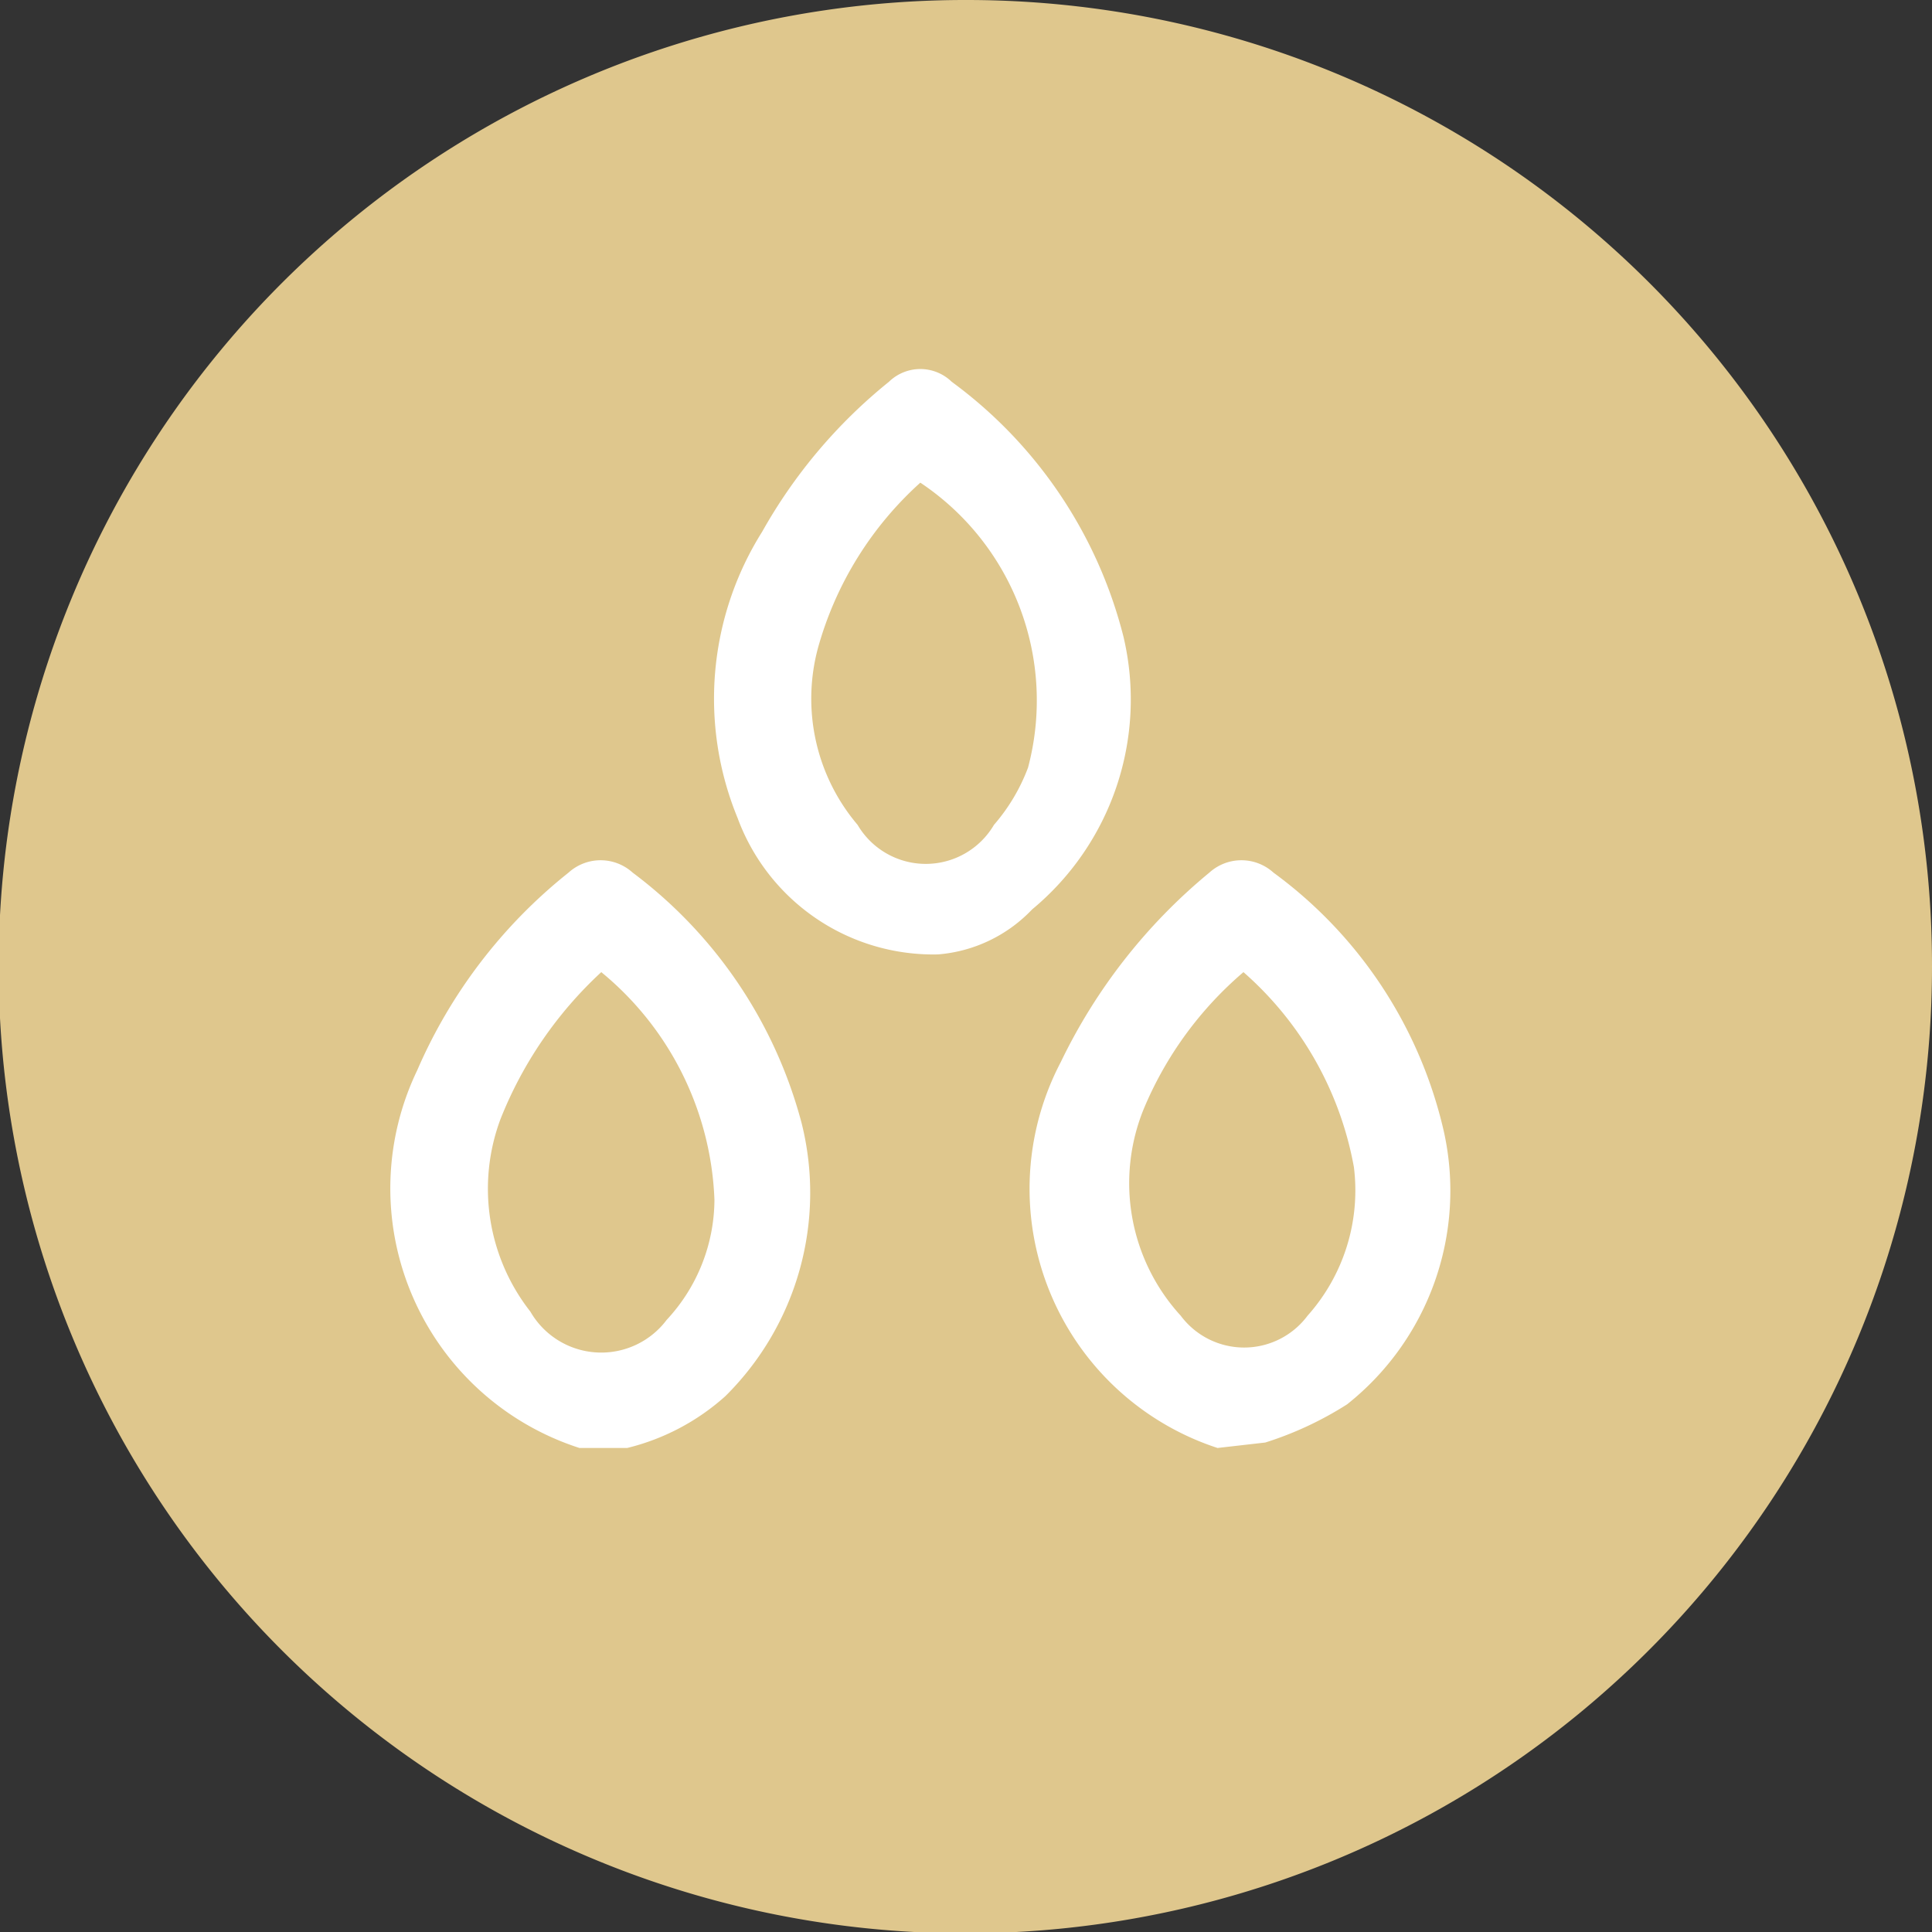 <svg xmlns="http://www.w3.org/2000/svg" viewBox="0 0 14.17 14.17"><rect x="0" y="0" width="14.17" height="14.17" fill="#333333" stroke="none"/><defs><style>.cls-1{fill:#dfc78d;}.cls-2{fill:#fff;fill-rule:evenodd;}</style></defs><g id="Capa_2" data-name="Capa 2"><g id="Capa_1-2" data-name="Capa 1"><path class="cls-1" d="M14.17,7.09A7.09,7.09,0,1,1,7.09,0,7.08,7.08,0,0,1,14.17,7.09Z"/><path class="cls-2" d="M4.25,10.62A2,2,0,0,1,3.06,7.85,3.76,3.76,0,0,1,4.17,6.4a.35.35,0,0,1,.47,0A3.37,3.37,0,0,1,5.88,8.24a2.1,2.1,0,0,1-.56,2,1.67,1.67,0,0,1-.72.38Zm.16-3.49a2.94,2.94,0,0,0-.74,1.08,1.46,1.46,0,0,0,.22,1.41.6.6,0,0,0,1,.06,1.3,1.3,0,0,0,.35-.88A2.27,2.27,0,0,0,4.41,7.13Z"/><path class="cls-2" d="M8.93,10.62A2,2,0,0,1,7.78,7.79,4.11,4.11,0,0,1,8.87,6.4a.35.35,0,0,1,.47,0A3.25,3.25,0,0,1,10.59,8.3a2,2,0,0,1-.71,2,2.53,2.53,0,0,1-.6.28Zm.19-3.49a2.67,2.67,0,0,0-.73,1,1.44,1.44,0,0,0,.27,1.52.58.58,0,0,0,.93,0,1.38,1.38,0,0,0,.34-1.09A2.49,2.49,0,0,0,9.12,7.13Z"/><path class="cls-2" d="M6.88,7A1.53,1.53,0,0,1,5.41,6a2.3,2.3,0,0,1,.18-2.1A3.8,3.8,0,0,1,6.52,2.8a.33.33,0,0,1,.46,0A3.33,3.33,0,0,1,8.24,4.67a2,2,0,0,1-.67,2A1.07,1.07,0,0,1,6.88,7ZM6.75,3.54A2.55,2.55,0,0,0,6,4.75a1.43,1.43,0,0,0,.29,1.3.58.58,0,0,0,1,0,1.38,1.38,0,0,0,.25-.42A1.92,1.92,0,0,0,6.75,3.54Z"/></g></g></svg>